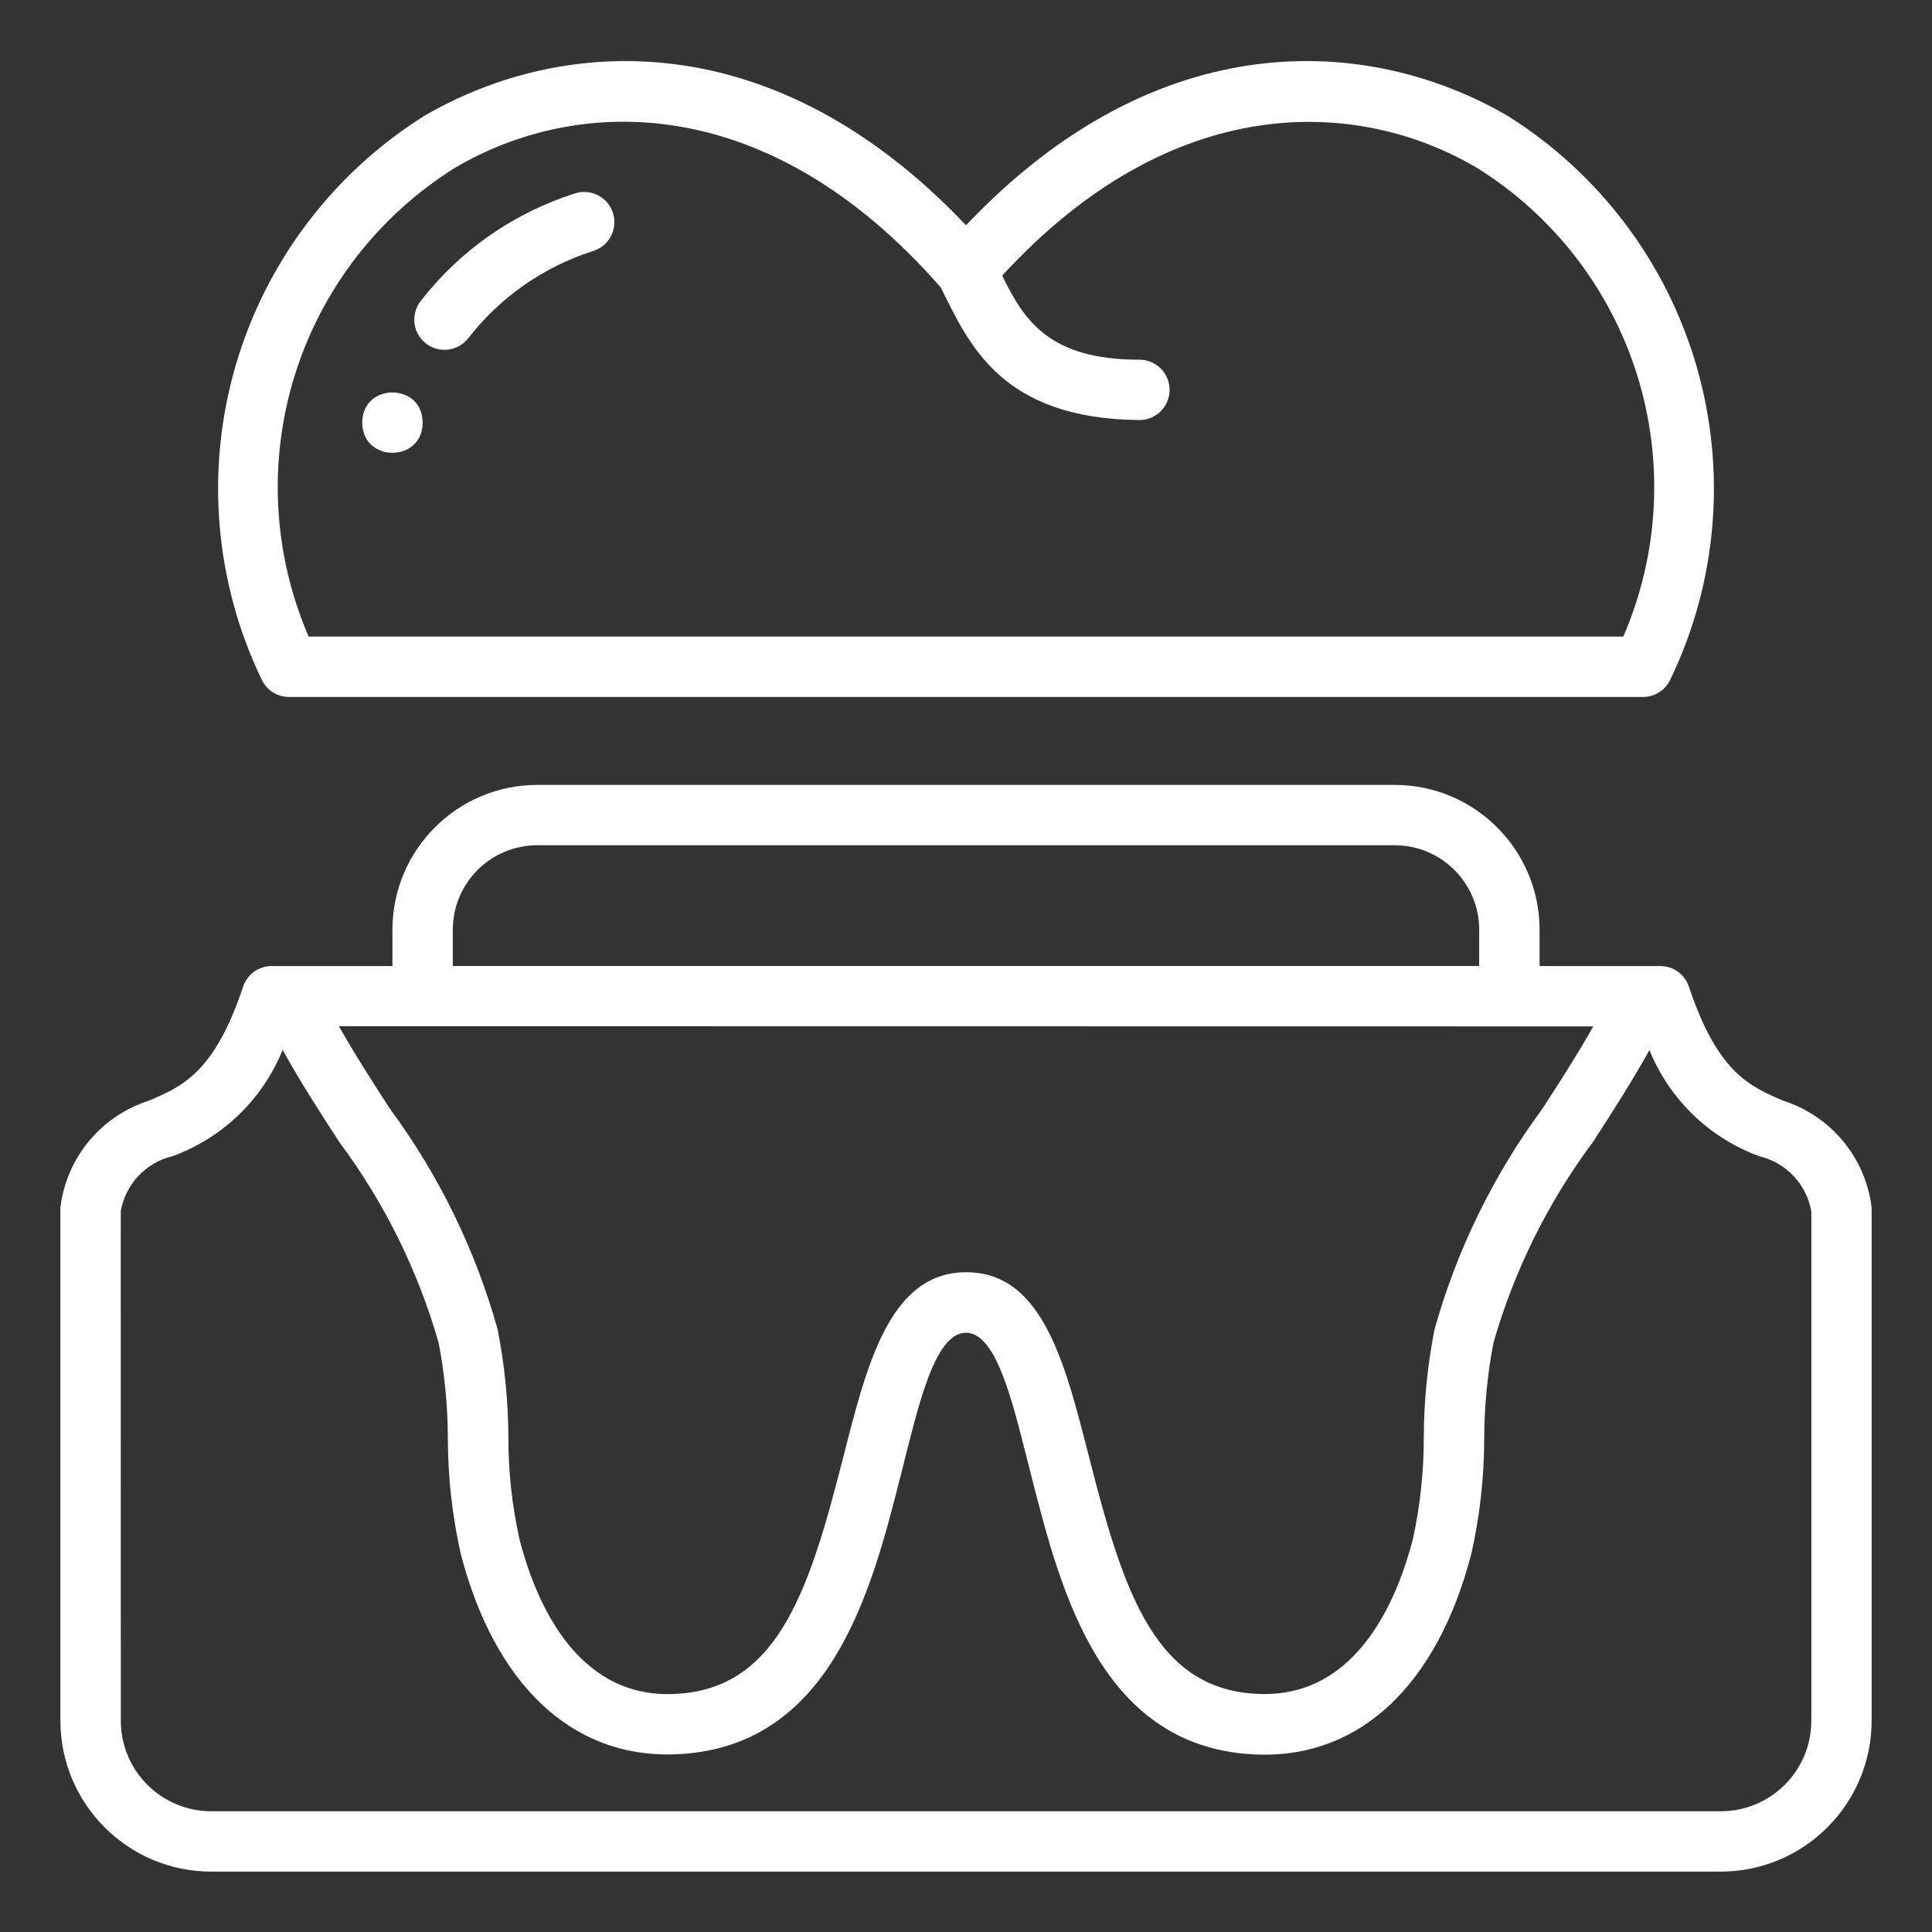 <?xml version="1.0" encoding="UTF-8"?>
<svg width="100pt" height="100pt" version="1.1" viewBox="0 0 100 100" xmlns="http://www.w3.org/2000/svg">
 <rect x="0" y="0" width="100" height="100" fill="#333333" stroke="none"/>
 <g fill="#ffffff">
  <path d="m24.234 17.512c1.641-2.121 3.887-3.691 6.438-4.512 0.406-0.117 0.742-0.391 0.941-0.758 0.199-0.371 0.242-0.805 0.117-1.207-0.121-0.398-0.402-0.734-0.777-0.926-0.371-0.191-0.805-0.227-1.203-0.094-3.16 1.004-5.938 2.941-7.969 5.559-0.535 0.676-0.422 1.66 0.254 2.195 0.68 0.535 1.66 0.422 2.195-0.258z"/>
  <path d="m21.875 21.875c0 2.082-3.125 2.082-3.125 0s3.125-2.082 3.125 0"/>
  <path d="m14.957 36.074h70.086c0.609 0 1.164-0.355 1.418-0.91 2.43-5.051 2.91-10.816 1.355-16.199-1.559-5.383-5.043-10.004-9.793-12.977-7.156-4.152-18.062-4.84-28.023 5.672-9.961-10.512-20.871-9.824-28.023-5.672-4.75 2.977-8.234 7.594-9.793 12.977-1.555 5.383-1.074 11.148 1.355 16.199 0.254 0.555 0.809 0.91 1.418 0.91zm8.617-27.402c6.297-3.703 16.152-4.047 25.121 6.207 1.438 2.883 3.078 6.797 10.281 6.863 0.863 0 1.562-0.699 1.562-1.562 0-0.863-0.699-1.562-1.562-1.562-4.711 0-5.977-2.062-7.102-4.352 8.812-9.605 18.387-9.219 24.551-5.59v-0.004c3.965 2.465 6.914 6.273 8.309 10.727 1.395 4.457 1.141 9.266-0.711 13.551h-68.047c-1.852-4.285-2.106-9.094-0.711-13.551 1.395-4.453 4.344-8.262 8.309-10.727z"/>
  <path d="m10.938 96.875h78.125c4.312-0.004 7.809-3.5 7.812-7.812v-26.562c-0.312-2.578-2.102-4.738-4.574-5.527-1.746-0.75-3.398-1.457-4.883-5.902-0.211-0.641-0.809-1.07-1.48-1.07h-6.25v-1.875c0-4.141-3.359-7.5-7.5-7.5h-44.375c-4.141 0-7.5 3.359-7.5 7.5v1.875h-6.25c-0.672 0-1.27 0.43-1.48 1.07-1.484 4.445-3.133 5.156-4.883 5.902-2.473 0.789-4.262 2.949-4.574 5.527v26.562c0.004 4.312 3.5 7.809 7.812 7.812zm12.5-48.75c0-2.418 1.957-4.375 4.375-4.375h44.391c2.41 0.008 4.359 1.965 4.359 4.375v1.875h-53.125zm59.031 5c-0.828 1.465-1.746 2.898-2.656 4.293-2.531 3.434-4.418 7.297-5.566 11.406-0.355 1.82-0.543 3.668-0.551 5.523 0.004 1.793-0.184 3.586-0.57 5.34-0.793 3.035-2.828 8.098-7.82 7.996-5.426-0.109-7.102-5.078-8.883-12.062-1.25-4.852-2.375-9.77-6.406-9.77s-5.184 4.93-6.422 9.773c-1.781 6.984-3.457 11.953-8.883 12.062-5 0.102-7.031-4.961-7.82-7.996-0.391-1.758-0.586-3.551-0.578-5.352-0.012-1.855-0.199-3.703-0.555-5.523-1.148-4.109-3.031-7.973-5.562-11.406-0.906-1.395-1.828-2.828-2.656-4.293zm-76.219 9.574c0.242-1.402 1.297-2.527 2.68-2.856 2.594-0.945 4.664-2.945 5.699-5.5 0.918 1.656 1.938 3.238 2.938 4.777 2.324 3.121 4.062 6.637 5.137 10.379 0.312 1.633 0.473 3.289 0.477 4.949 0.004 2.031 0.23 4.055 0.68 6.031 1.754 6.684 5.703 10.449 10.918 10.328 8.211-0.188 10.312-8.414 11.836-14.414 0.875-3.438 1.719-7.41 3.383-7.41 1.668 0.004 2.504 3.984 3.387 7.422 1.531 6 3.625 14.219 11.836 14.414 5.215 0.121 9.164-3.644 10.918-10.328l0.004-0.004c0.449-1.977 0.676-4 0.68-6.031 0.004-1.66 0.164-3.316 0.477-4.949 1.074-3.742 2.812-7.258 5.137-10.379 1-1.539 2.019-3.125 2.938-4.777 1.035 2.555 3.106 4.555 5.699 5.5 1.379 0.328 2.434 1.449 2.68 2.848v26.363c0 2.59-2.098 4.688-4.688 4.688h-78.125c-2.59 0-4.688-2.098-4.688-4.688z"/>
 </g>
</svg>
